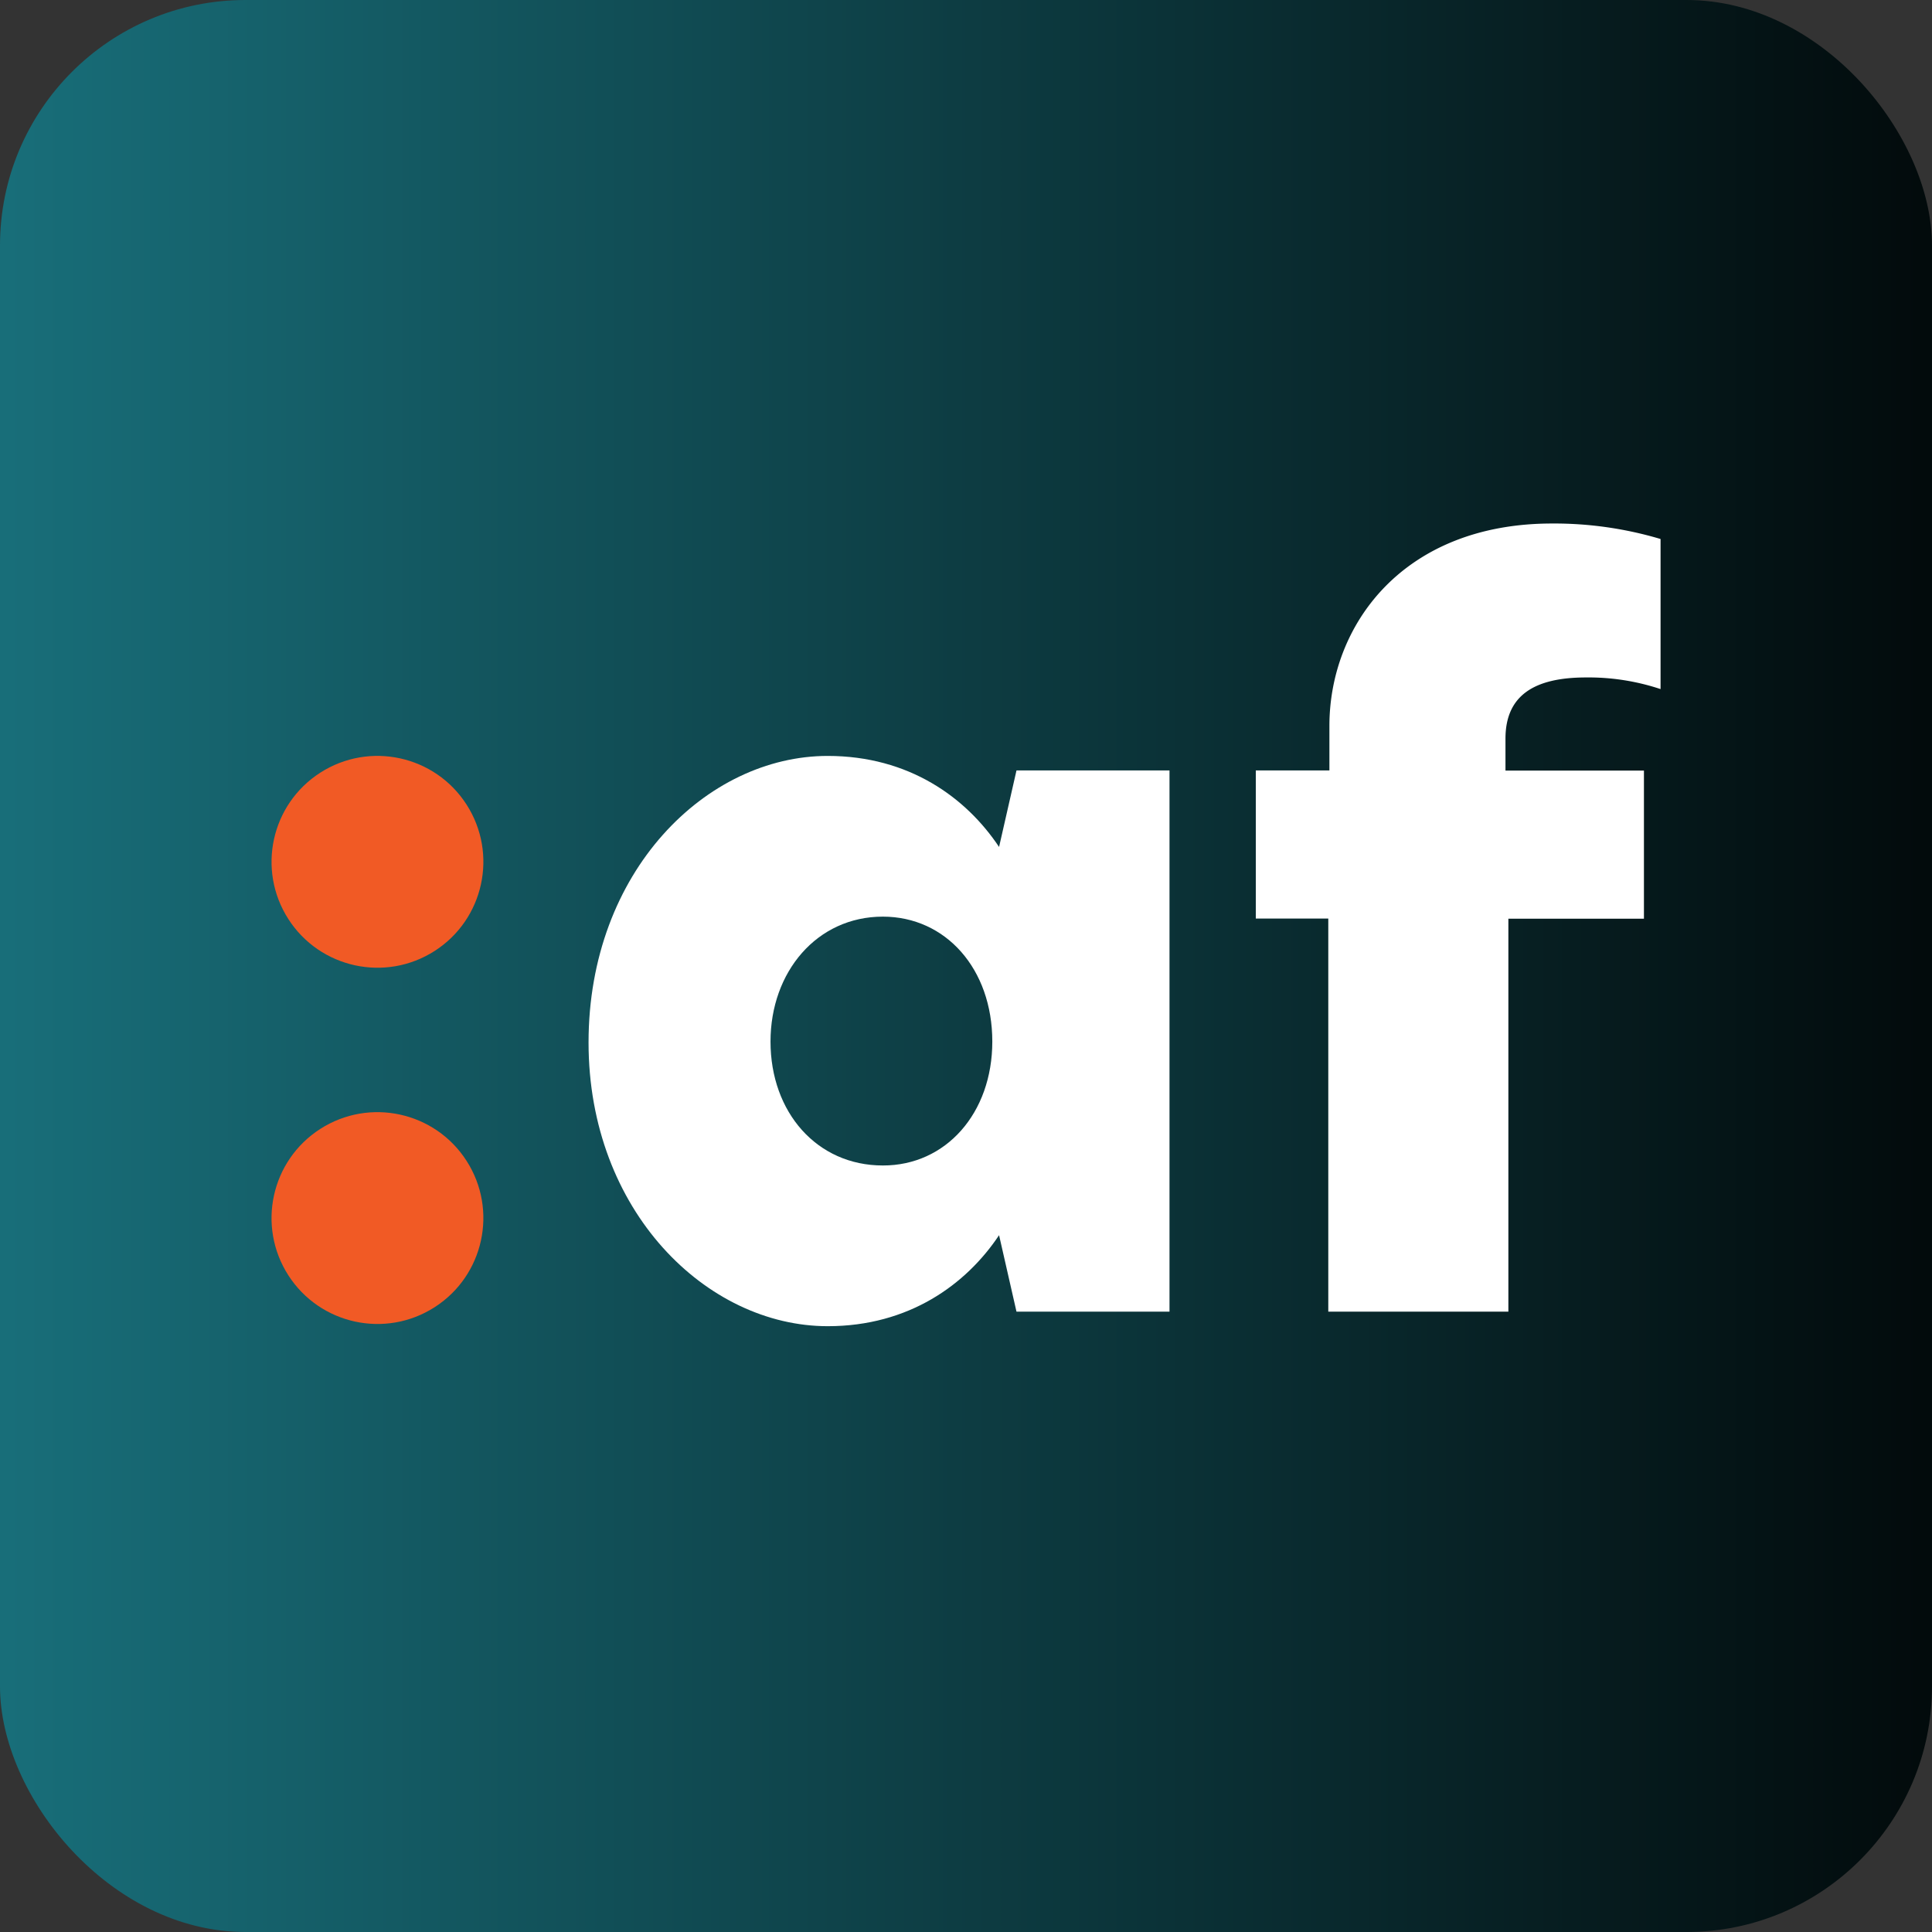 <svg xmlns="http://www.w3.org/2000/svg" xmlns:xlink="http://www.w3.org/1999/xlink" viewBox="0 0 600 600"><rect x="0" y="0" width="600" height="600" fill="#333333" stroke="none"/><defs><style>.cls-1{fill:url(#linear-gradient);}.cls-2{fill:#f15a25;}.cls-3{fill:#fff;}</style><linearGradient id="linear-gradient" x1="-106.5" y1="300" x2="662.24" y2="300" gradientUnits="userSpaceOnUse"><stop offset="0" stop-color="#1c808d"/><stop offset="1"/></linearGradient></defs><g id="Layer_2" data-name="Layer 2"><g id="Layer_1-2" data-name="Layer 1"><rect class="cls-1" width="600" height="600" rx="76.25"/><circle class="cls-2" cx="117.24" cy="267.63" r="32.89" transform="translate(-126.02 105.77) rotate(-32.7)"/><circle class="cls-2" cx="117.24" cy="378.26" r="32.89" transform="translate(-185.79 123.31) rotate(-32.7)"/><path class="cls-3" d="M182.78,323.76c0-53.23,36.68-89,74.27-89,25.26,0,43,12.93,53.22,28.27l5.41-23.76H363.2V407.35H315.68l-5.41-23.75c-10.22,15.33-28,28.26-53.22,28.26C219.46,411.86,182.78,376.08,182.78,323.76Zm125.39-.3c0-22.55-14.44-38.79-34-38.79-20.45,0-34.88,17.14-34.88,38.79,0,22,14.43,38.49,34.88,38.49C293.73,362,308.17,345.71,308.17,323.46Z"/><path class="cls-3" d="M412.51,285.27H390v-46h22.86V225.43c0-31.27,22.85-62.85,69.16-62.85a115.74,115.74,0,0,1,33.68,4.81V214a70.76,70.76,0,0,0-23.16-3.61c-16.24,0-25,5.72-25,19v9.92h43v46H468.44V407.35H412.51Z"/></g></g></svg>